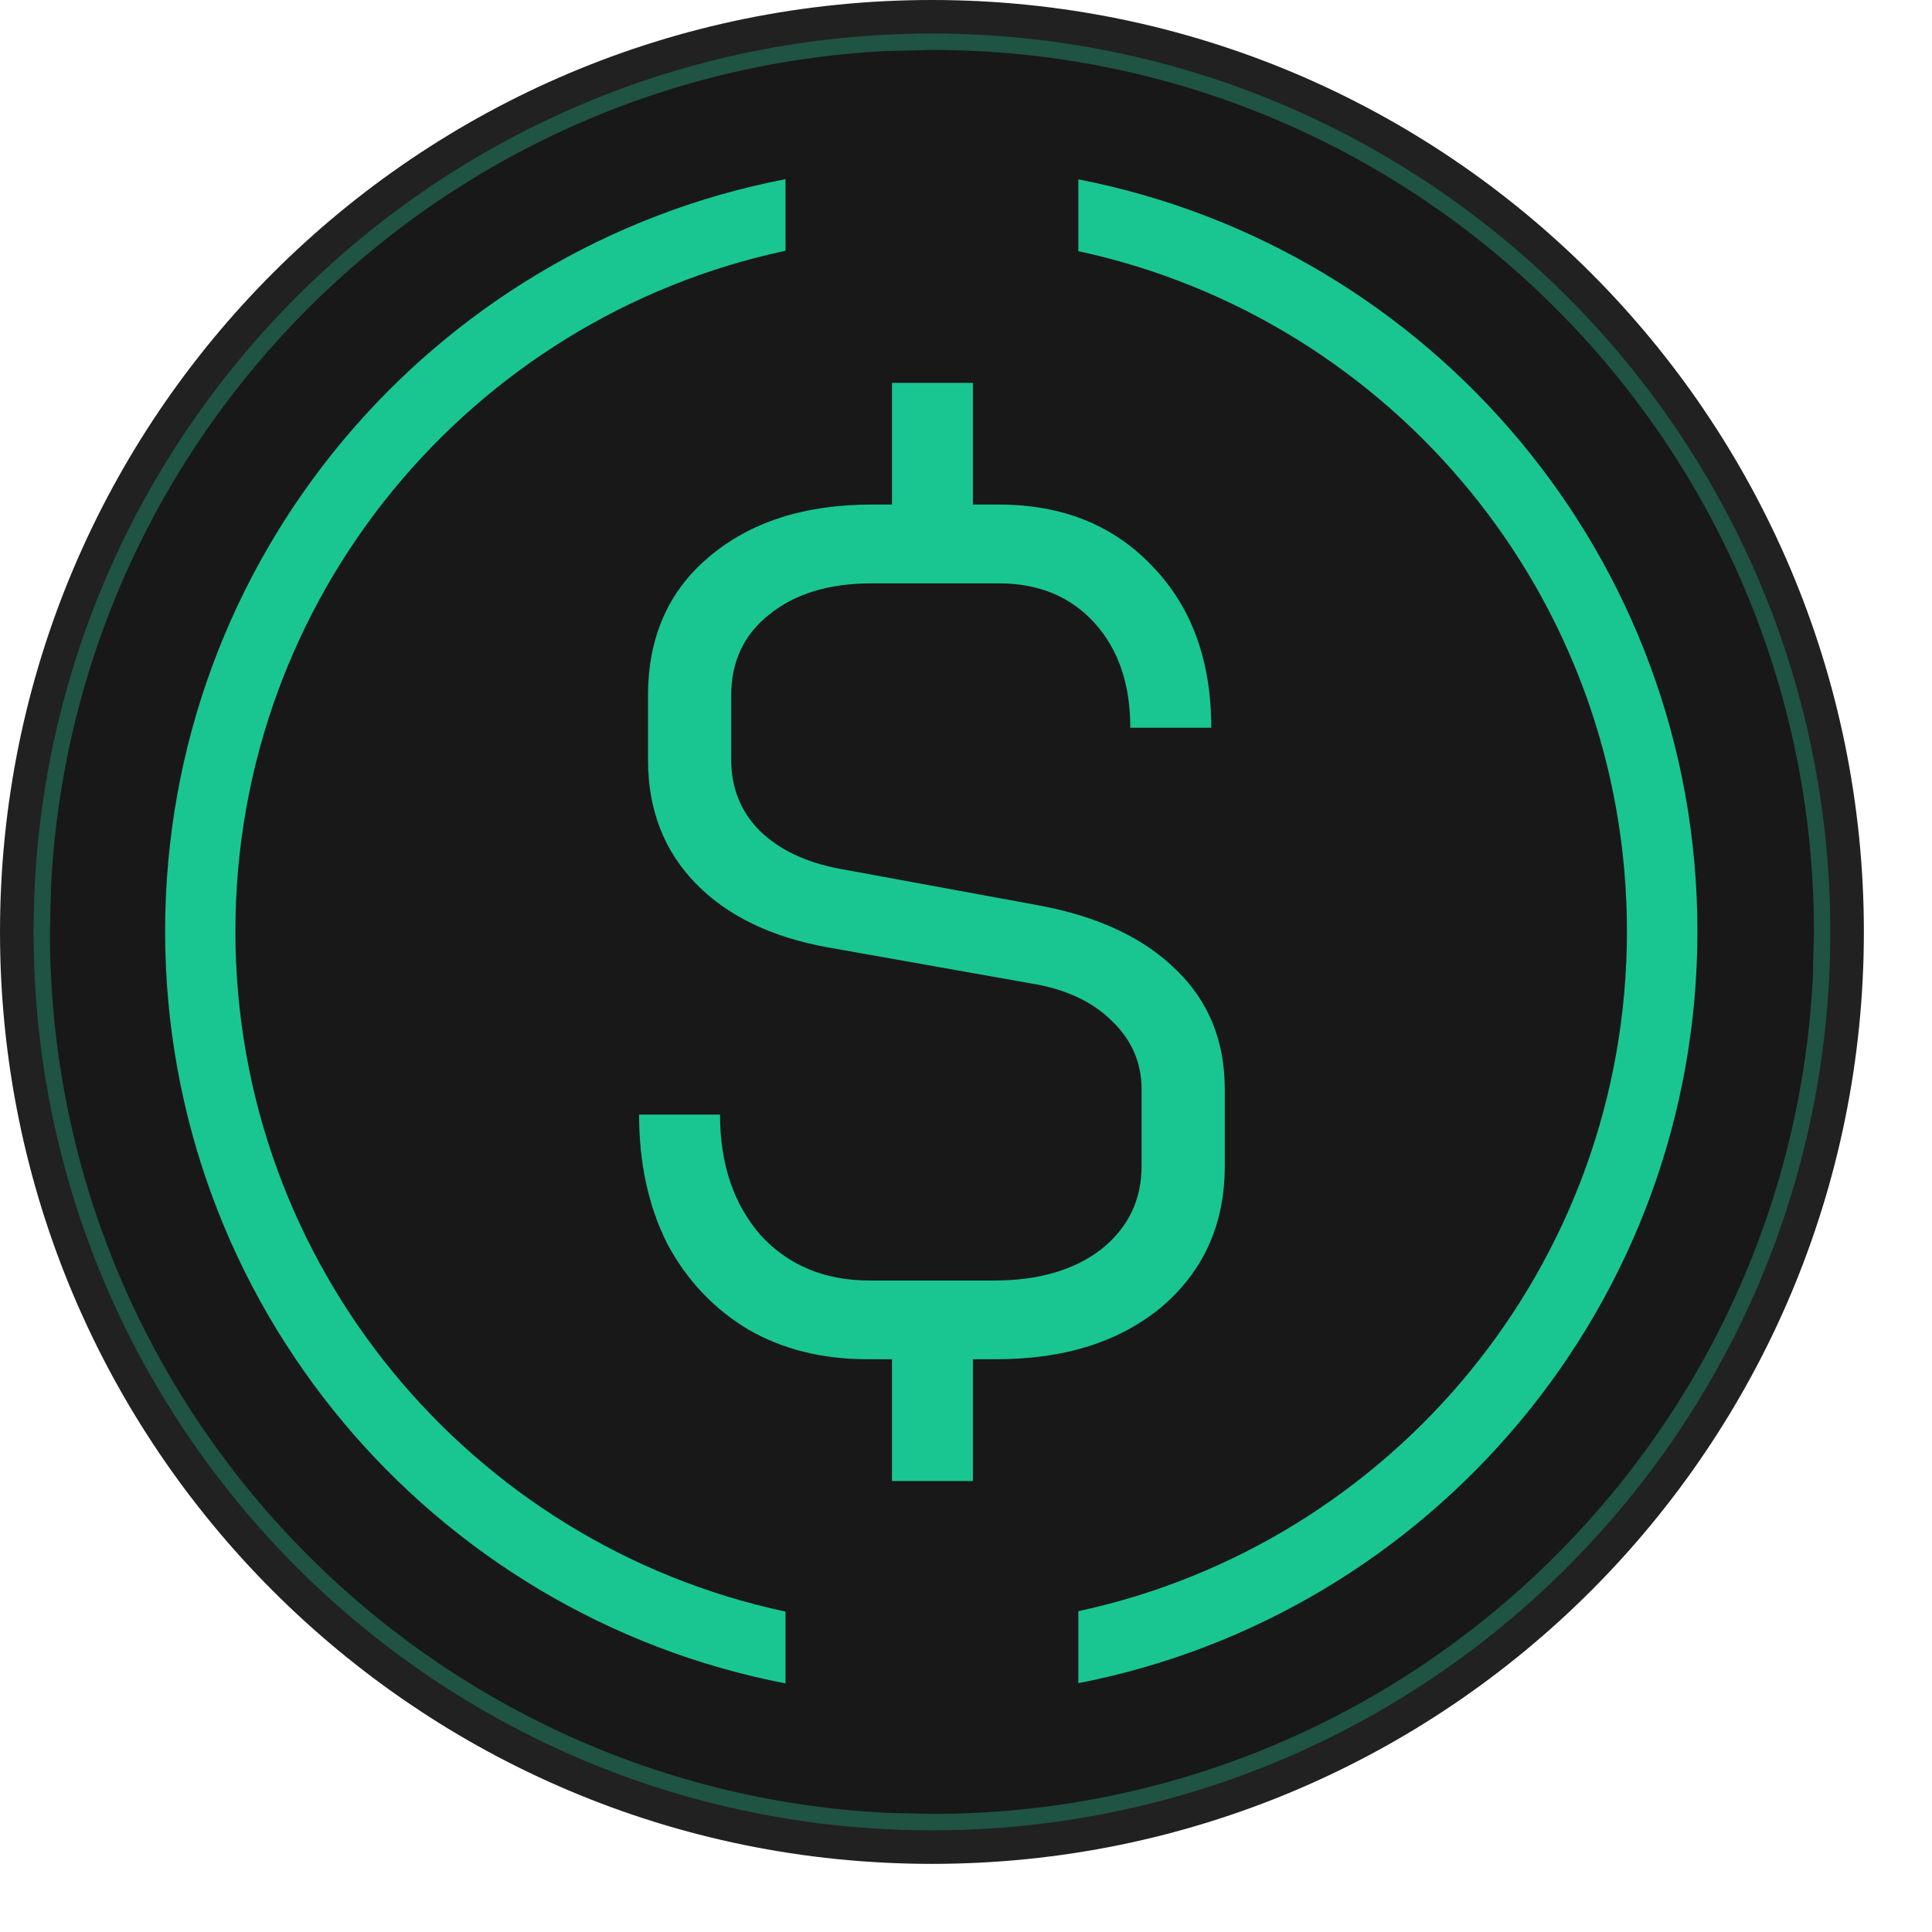 <svg width="19" height="19" viewBox="0 0 19 19" fill="none" xmlns="http://www.w3.org/2000/svg">
<path d="M9.165 0.328C14.045 0.328 18.002 4.284 18.002 9.165L17.991 9.62C17.754 14.289 13.893 18.002 9.165 18.002L8.71 17.991C4.041 17.754 0.328 13.893 0.328 9.165L0.339 8.71C0.568 4.191 4.191 0.568 8.71 0.339L9.165 0.328Z" fill="black" stroke="#19C692" stroke-width="0.326"/>
<path d="M9.165 0.165H9.165C4.194 0.165 0.165 4.194 0.165 9.165V9.165C0.165 14.136 4.194 18.165 9.165 18.165H9.165C14.135 18.165 18.165 14.136 18.165 9.165V9.165C18.165 4.194 14.135 0.165 9.165 0.165Z" fill="#232323" fill-opacity="0.7"/>
<path d="M9.165 0.165H9.165C4.194 0.165 0.165 4.194 0.165 9.165V9.165C0.165 14.136 4.194 18.165 9.165 18.165H9.165C14.135 18.165 18.165 14.136 18.165 9.165V9.165C18.165 4.194 14.135 0.165 9.165 0.165Z" stroke="#212121" stroke-width="0.33"/>
<path d="M7.725 2.466C4.634 3.125 2.315 5.871 2.315 9.158C2.315 12.446 4.634 15.19 7.725 15.849V16.555C4.25 15.885 1.624 12.829 1.624 9.158C1.624 5.487 4.25 2.431 7.725 1.762V2.466ZM10.605 1.764C14.074 2.439 16.693 5.492 16.693 9.158C16.693 12.825 14.074 15.878 10.605 16.553V15.845C13.689 15.181 16 12.441 16 9.158C16 5.876 13.689 3.134 10.605 2.47V1.764Z" fill="#19C692"/>
<path d="M10.232 8.907C10.807 9.016 11.253 9.227 11.569 9.54C11.886 9.846 12.045 10.237 12.045 10.714V11.466C12.045 12.037 11.838 12.499 11.426 12.851C11.013 13.195 10.471 13.367 9.801 13.367H9.568V14.565H8.772V13.367H8.529C8.087 13.367 7.696 13.27 7.357 13.074C7.018 12.87 6.753 12.589 6.561 12.229C6.377 11.861 6.285 11.438 6.285 10.961H7.081C7.081 11.446 7.214 11.841 7.479 12.146C7.752 12.444 8.109 12.593 8.551 12.593H9.778C10.213 12.593 10.563 12.491 10.829 12.287C11.094 12.076 11.227 11.802 11.227 11.466V10.714C11.227 10.448 11.127 10.221 10.928 10.034C10.737 9.846 10.471 9.724 10.132 9.67L8.142 9.317C7.582 9.216 7.147 9.004 6.838 8.684C6.528 8.363 6.373 7.96 6.373 7.474V6.84C6.373 6.269 6.572 5.815 6.97 5.479C7.376 5.134 7.91 4.962 8.573 4.962H8.772V3.765H9.568V4.962H9.823C10.449 4.962 10.954 5.166 11.337 5.573C11.721 5.972 11.912 6.5 11.912 7.157H11.116C11.116 6.727 10.998 6.383 10.762 6.124C10.527 5.866 10.213 5.737 9.823 5.737H8.573C8.153 5.737 7.818 5.839 7.567 6.042C7.317 6.238 7.191 6.504 7.191 6.84V7.474C7.191 7.748 7.284 7.979 7.468 8.167C7.66 8.355 7.921 8.48 8.253 8.543L10.232 8.907Z" fill="#19C692"/>
</svg>
